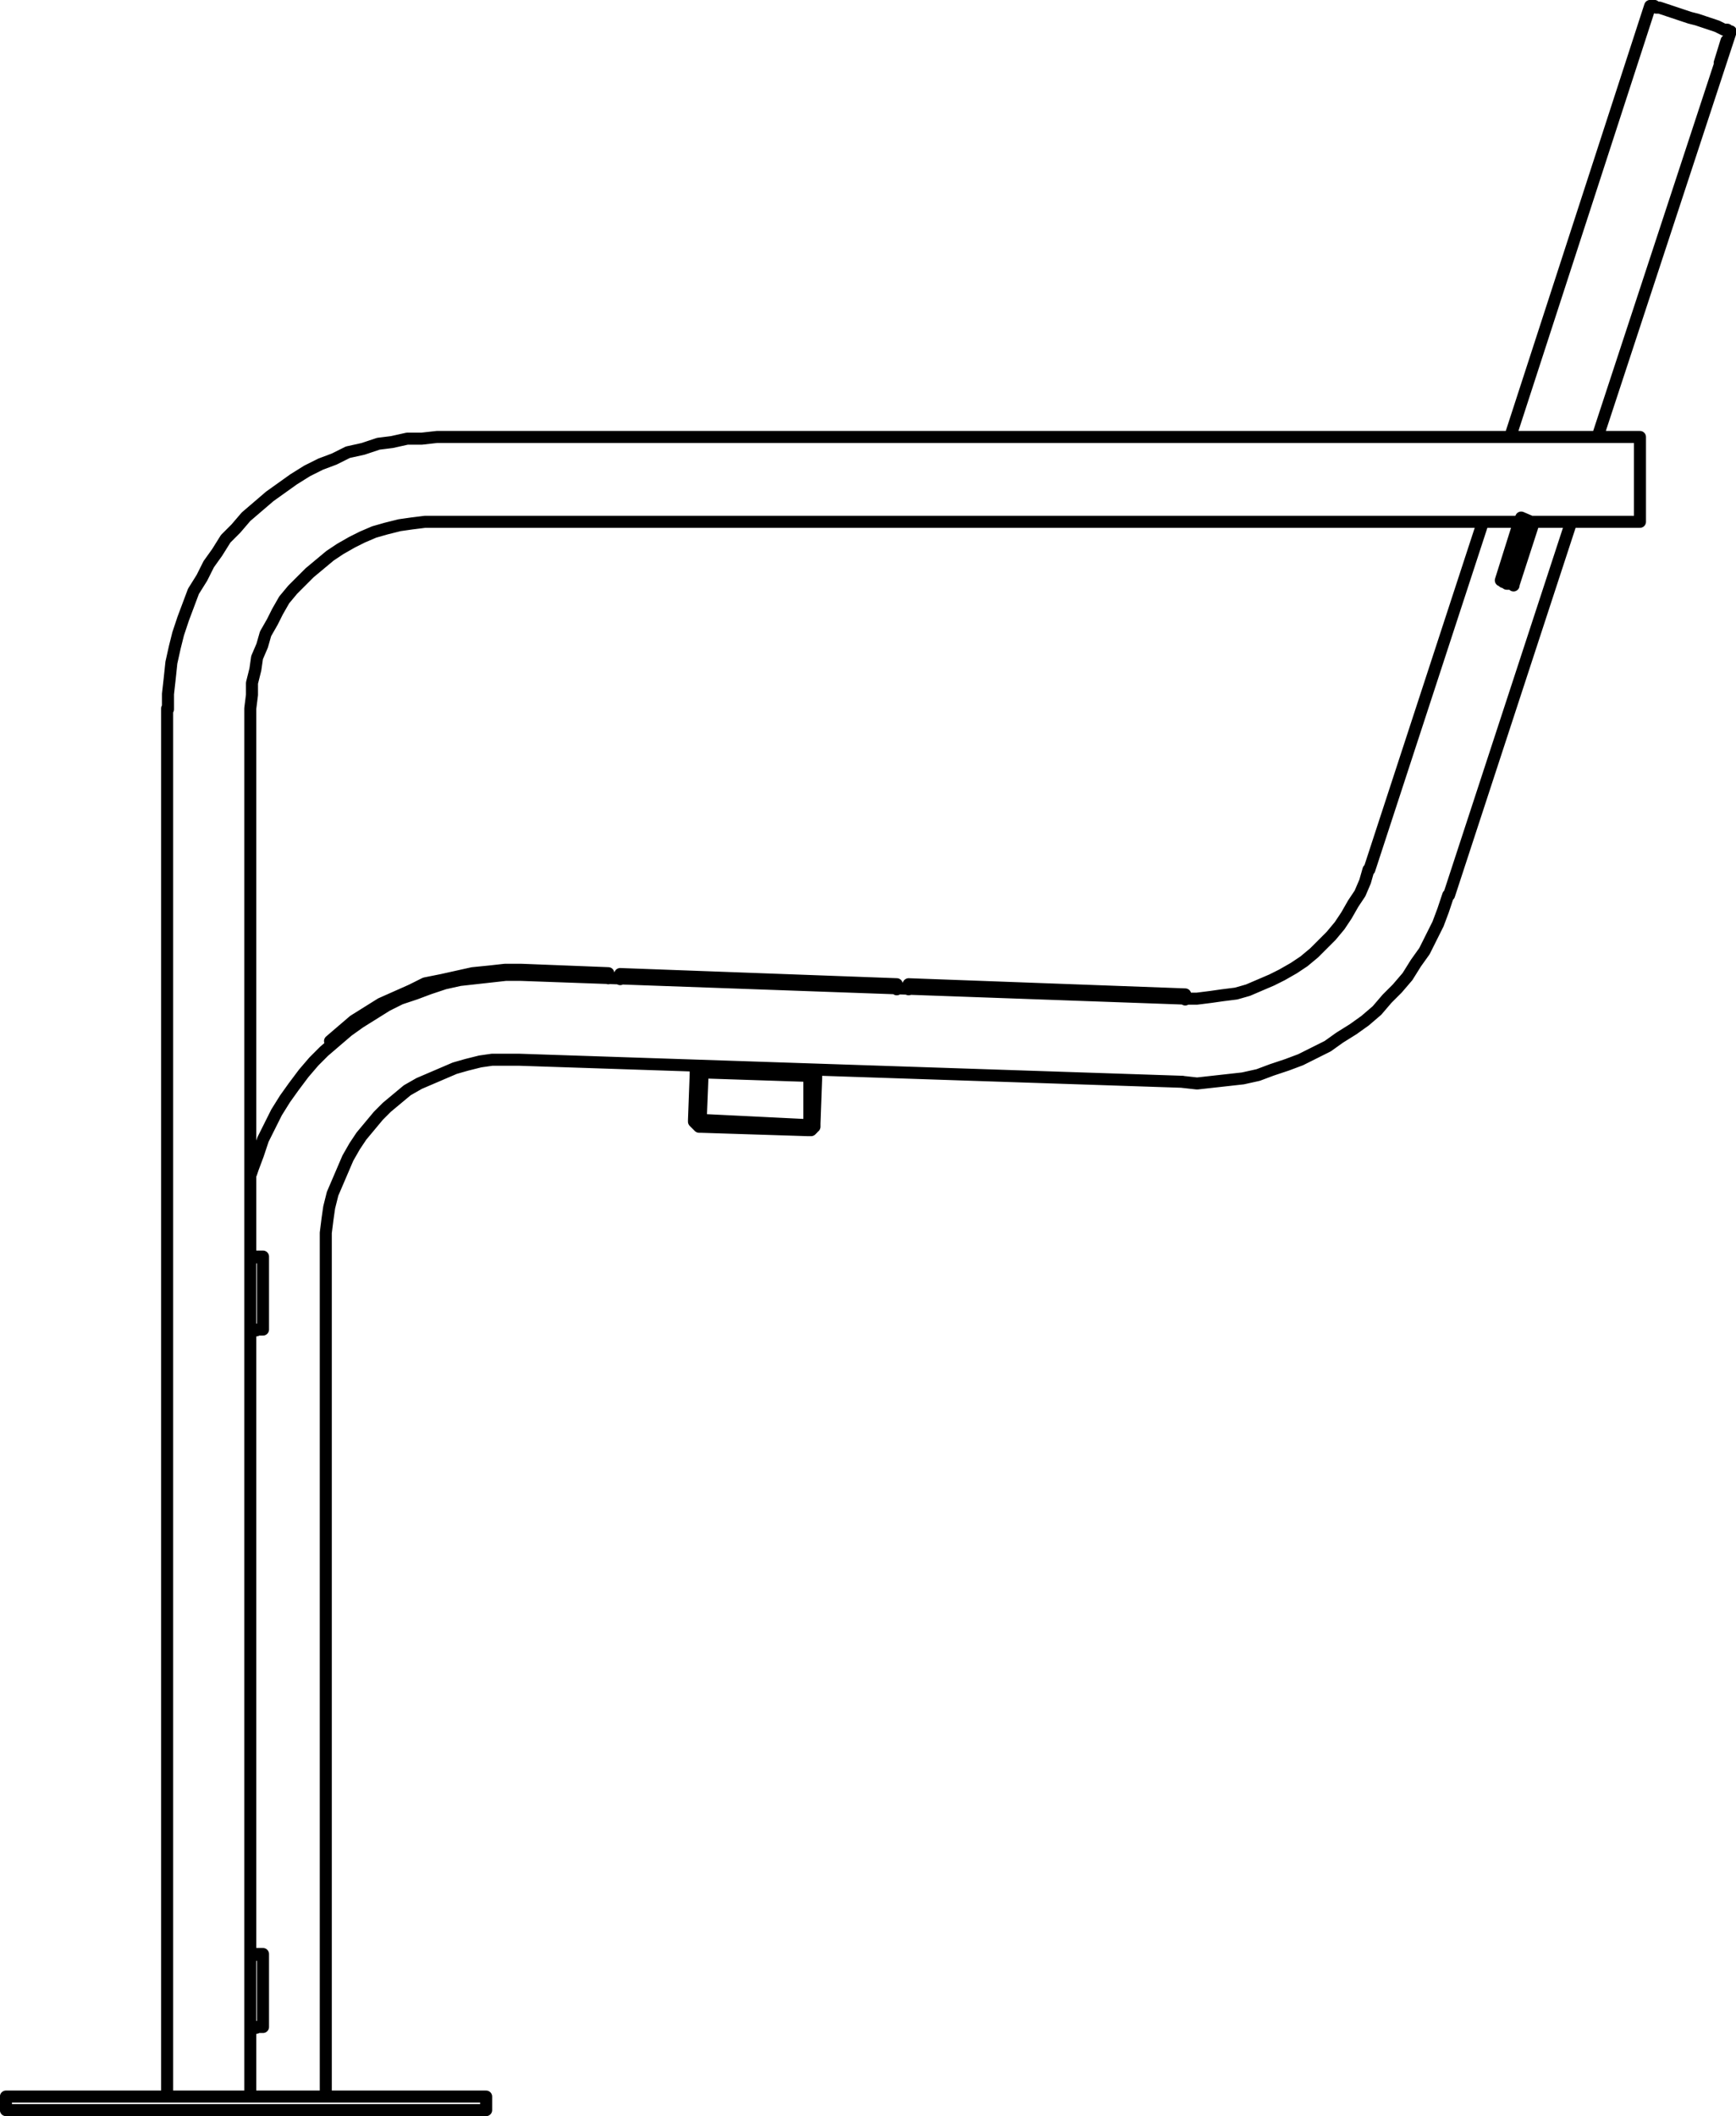 <?xml version="1.0" encoding="utf-8"?>
<!-- Generator: Adobe Illustrator 27.8.1, SVG Export Plug-In . SVG Version: 6.00 Build 0)  -->
<svg version="1.1" id="Layer_1" xmlns="http://www.w3.org/2000/svg" xmlns:xlink="http://www.w3.org/1999/xlink" x="0px" y="0px"
	 width="102.31px" height="124.71px" viewBox="0 0 102.31 124.71" style="enable-background:new 0 0 102.31 124.71;"
	 xml:space="preserve">
<g id="Lager_2">
	<g id="Lager_1-2">
		<path style="fill:none;stroke:#000000;stroke-width:0.709;stroke-linecap:round;stroke-linejoin:round;" d="M15.45,74.05h-0.7
			 M14.75,78.35h0.7 M15.45,115.15h-0.7 M14.75,119.45h0.7 M41.05,63.05V63h0.1v-0.1h0.3 M47.65,63.1h0.2v0.1H48v0.1h0.1 M41.5,63.2
			h-0.1v0.2 M47.6,63.4l-6.1-0.2 M47.7,63.6v-0.2h-0.1 M47.7,66.1v-2.5 M47.5,66.3h0.1v-0.1h0.1v-0.1 M41.4,66l6.1,0.3 M41.3,65.9
			L41.3,65.9V66h0.1 M41.4,63.4l-0.1,2.5 M48.1,63.3l-7-0.2 M41,63.3v-0.2h0.1 M40.9,66l0.1-2.7 M41.3,66.4h-0.1l-0.1-0.1L41,66.2
			l-0.1-0.1V66 M47.6,66.6l-6.3-0.2 M48,66.2v0.2h-0.1v0.1l-0.1,0.1h-0.2 M48.1,63.5L48,66.2 M48.1,63.3v0.2 M15.1,78.4L15.1,78.4
			 M15.1,74.1L15.1,74.1 M15.1,119.5L15.1,119.5 M15.1,115.2L15.1,115.2 M89.2,34.5l-0.1-0.1h-0.3l-0.1-0.1h-0.1l-0.1-0.1 M102,1.85
			h-0.1l-0.1-0.1h-0.2l-0.2-0.1l-0.2-0.1l-0.3-0.1l-0.3-0.1l-0.3-0.1l-0.3-0.1l-0.4-0.1l-0.3-0.1L99,0.85l-0.3-0.1l-0.3-0.1
			l-0.3-0.1l-0.3-0.1h-0.2l-0.1-0.1h-0.2 M90.4,30.75l-1.2,3.7 M88.5,34.15l1.1-3.4 M14.9,74.05L14.9,74.05 M14.9,78.35L14.9,78.35
			 M14.9,74.05h0.6 M15.5,74.05v4.3 M15.5,78.35h-0.6 M14.9,115.15L14.9,115.15 M14.9,119.45L14.9,119.45 M14.9,115.15h0.6
			 M15.5,115.15v4.3 M15.5,119.45h-0.6 M53.55,58v0.3 M69.85,58.9v-0.3 M69.85,58.6L53.55,58 M36.55,57.4v0.3 M52.85,58.3V58
			 M52.85,58l-16.3-0.6 M101.35,3.7l0.4-1.3 M88.45,34.2l1.1-3.5 M88.45,34.2l0.7,0.2 M90.25,31l-1.1,3.4 M89.55,30.7l0.7,0.3
			 M90.35,30.8l-0.1,0.2 M90.35,30.8l-0.7-0.3 M89.65,30.5l-0.1,0.2 M0.35,124.35h19.3 M19.65,124.35h9 M28.65,123.55h-9
			 M19.65,123.55H0.35 M96.65,30.75L96.65,30.75v-5 M19.45,61.35l0.1,0.1 M35.85,57.65v-0.3 M30.75,57.15l5.1,0.2 M19.45,61.35
			l0.7-0.6l0.7-0.6l0.8-0.5l0.8-0.5l0.9-0.4l0.9-0.4l0.8-0.4l1-0.2l0.9-0.2l0.9-0.2l1-0.1l0.9-0.1h1 M80.65,51.25l-0.2,0.7l-0.3,0.7
			l-0.4,0.6l-0.4,0.7l-0.4,0.6l-0.5,0.6l-0.5,0.5l-0.5,0.5l-0.6,0.5l-0.6,0.4l-0.7,0.4l-0.6,0.3l-0.7,0.3l-0.7,0.3l-0.7,0.2
			l-0.8,0.1l-0.7,0.1l-0.8,0.1h-0.7 M69.65,63.75l0.9,0.1l0.9-0.1l0.9-0.1l0.9-0.1l0.9-0.2l0.8-0.3l0.9-0.3l0.8-0.3l0.8-0.4l0.8-0.4
			l0.7-0.5l0.8-0.5l0.7-0.5l0.7-0.6l0.6-0.7l0.6-0.6l0.6-0.7l0.5-0.8l0.5-0.7l0.4-0.8l0.4-0.8l0.3-0.8l0.3-0.9 M94.15,25.75
			L102,1.85 M85.4,52.75l7.2-22 M87.4,30.75l-6.7,20.5 M97.25,0.35L89,25.75 M30.6,62.45l39.1,1.3 M69.9,58.85l-39.2-1.4
			 M19.2,73.45v-0.8l0.1-0.8l0.1-0.7l0.2-0.8l0.3-0.7l0.3-0.7l0.3-0.7l0.4-0.7l0.4-0.6l0.5-0.6l0.5-0.6l0.5-0.5l0.6-0.5l0.6-0.5
			l0.7-0.4l0.7-0.3l0.7-0.3l0.7-0.3l0.7-0.2l0.8-0.2l0.7-0.1h1.6 M30.7,57.45h-0.9l-0.9,0.1l-0.9,0.1l-0.9,0.1l-0.9,0.2l-0.9,0.3
			l-0.8,0.3l-0.9,0.3l-0.8,0.4l-0.8,0.5l-0.8,0.5l-0.7,0.5l-0.7,0.6l-0.7,0.6l-0.6,0.6l-0.6,0.7l-0.6,0.8l-0.5,0.7l-0.5,0.8
			l-0.4,0.8l-0.4,0.8l-0.3,0.9l-0.3,0.8l-0.1,0.3 M19.2,123.55v-50.1 M0.35,123.55v0.8 M28.65,124.35v-0.8 M14.75,123.55v-81.8
			 M9.85,41.75v81.8 M90.35,30.75h6.3 M25.75,30.75h63.8 M96.65,25.75h-70.9 M14.75,41.75l0.1-0.8v-0.7l0.2-0.8l0.1-0.7l0.3-0.7
			l0.2-0.7l0.4-0.7l0.3-0.6l0.4-0.7l0.5-0.6l0.5-0.5l0.5-0.5l0.6-0.5l0.6-0.5l0.6-0.4l0.7-0.4l0.6-0.3l0.7-0.3l0.7-0.2l0.8-0.2
			l0.7-0.1l0.8-0.1h0.7 M25.75,25.75l-0.9,0.1H24l-0.9,0.2l-0.8,0.1l-0.9,0.3l-0.9,0.2l-0.8,0.4l-0.8,0.3l-0.8,0.4l-0.8,0.5
			l-0.7,0.5l-0.7,0.5l-0.7,0.6l-0.7,0.6l-0.6,0.7l-0.6,0.6l-0.5,0.8l-0.5,0.7l-0.4,0.8l-0.5,0.8l-0.3,0.8l-0.3,0.8l-0.3,0.9
			l-0.2,0.8l-0.2,0.9L10,40l-0.1,0.9v0.9"/>
	</g>
</g>
</svg>
